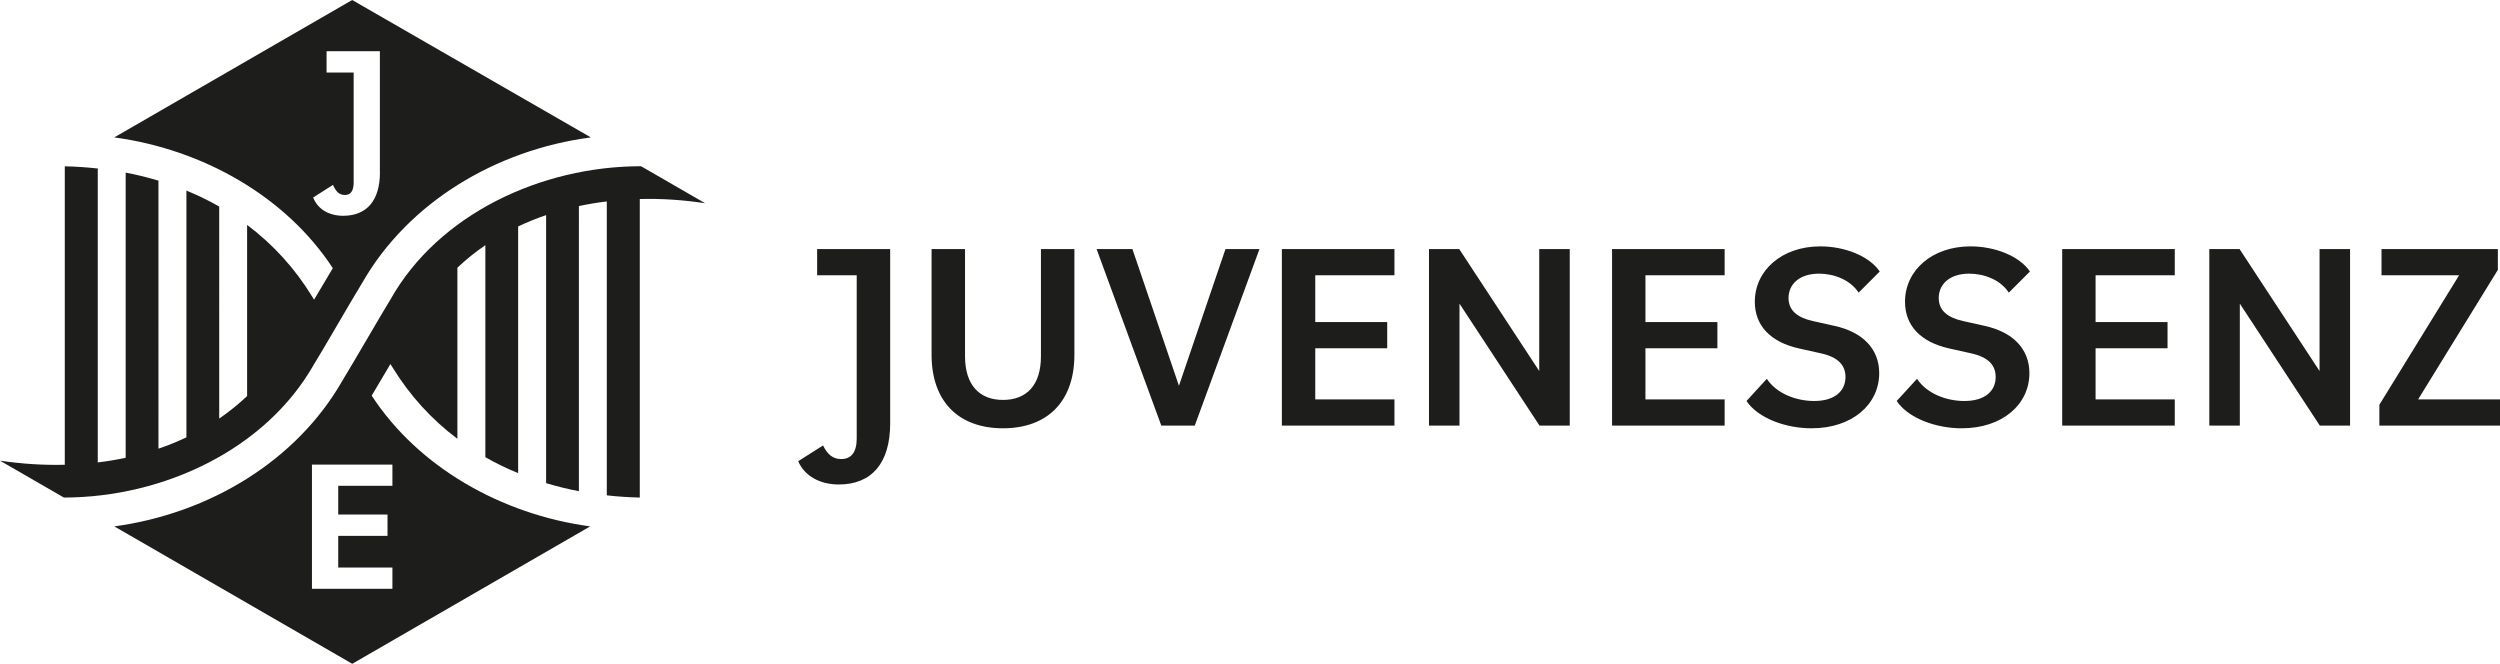 <?xml version="1.0" encoding="UTF-8"?><svg id="Ebene_2" xmlns="http://www.w3.org/2000/svg" viewBox="0 0 372.82 98.99"><defs><style>.cls-1{fill:#1d1d1b;}</style></defs><g id="Logo"><path class="cls-1" d="M132.75,37.14v26.01c0,5.9-2.75,9.1-7.66,9.1-2.75,0-5.07-1.2-6.06-3.47l3.71-2.35c.68,1.4,1.52,2.03,2.71,2.03,1.48,0,2.31-1,2.31-3.07v-24.34h-5.9v-3.91h10.89Zm222.08,23.22l11.89-19.31h-11.57v-3.91h17.35v3.11l-11.89,19.31h12.21v3.91h-17.99v-3.11Zm-25.36-23.22h4.51l11.93,18.19v-18.19h4.55v26.33h-4.51l-11.93-18.19v18.19h-4.55v-26.33Zm-21.94,0h16.79v3.91h-11.81v6.98h10.73v3.91h-10.73v7.62h11.81v3.91h-16.79v-26.33Zm-14.99,26.73c-3.83,0-7.94-1.48-9.69-4.07l3.03-3.31c1.44,2.19,4.35,3.31,7.06,3.31,3.07,0,4.67-1.48,4.67-3.59,0-1.72-1.08-2.95-3.63-3.51l-3.23-.72c-4.39-.96-6.66-3.47-6.66-6.98,0-4.67,4.03-8.26,9.77-8.26,3.63,0,7.3,1.44,8.86,3.75l-3.15,3.15c-1.24-1.91-3.67-2.83-5.9-2.83-2.91,0-4.55,1.56-4.55,3.63,0,1.87,1.32,2.91,3.59,3.43l3.23,.72c4.23,.92,6.7,3.43,6.7,7.06,0,4.63-3.99,8.22-10.09,8.22m-22.41,0c-3.83,0-7.94-1.48-9.69-4.07l3.03-3.31c1.44,2.19,4.35,3.31,7.06,3.31,3.07,0,4.67-1.48,4.67-3.59,0-1.72-1.08-2.95-3.63-3.51l-3.23-.72c-4.39-.96-6.66-3.47-6.66-6.98,0-4.67,4.03-8.26,9.77-8.26,3.63,0,7.3,1.44,8.86,3.75l-3.15,3.15c-1.24-1.91-3.67-2.83-5.9-2.83-2.91,0-4.55,1.56-4.55,3.63,0,1.87,1.32,2.91,3.59,3.43l3.23,.72c4.23,.92,6.7,3.43,6.7,7.06,0,4.63-3.99,8.22-10.09,8.22m-29.75-26.73h16.79v3.91h-11.81v6.98h10.73v3.91h-10.73v7.62h11.81v3.91h-16.79v-26.33Zm-27.3,0h4.51l11.93,18.19v-18.19h4.55v26.33h-4.51l-11.93-18.19v18.19h-4.55v-26.33Zm-21.94,0h16.79v3.91h-11.81v6.98h10.73v3.91h-10.73v7.62h11.81v3.91h-16.79v-26.33Zm-27.64,0h5.35l6.94,20.39,6.94-20.39h5.07l-9.65,26.33h-4.99l-9.65-26.33Zm-13.95,26.73c-6.62,0-10.65-3.99-10.65-10.97v-15.76h4.99v16c0,4.23,2.11,6.5,5.66,6.5s5.66-2.23,5.66-6.5v-16h4.99v15.76c0,6.98-4.03,10.97-10.65,10.97"/><path class="cls-1" d="M52.52,0L17.04,20.49c13.3,1.8,25.64,8.87,32.59,19.5-.74,1.22-1.92,3.24-2.79,4.7,0-.01-.02-.03-.03-.04-.09-.15-.18-.29-.26-.42-2.56-4.2-5.83-7.78-9.7-10.69v25.52c-1.29,1.22-2.68,2.34-4.16,3.36V30.8c-1.55-.89-3.19-1.68-4.89-2.38v36.8c-1.33,.63-2.72,1.2-4.17,1.69V26.94c-1.6-.48-3.24-.89-4.89-1.2v42.53c-1.36,.29-2.75,.52-4.16,.69V25.13c-1.61-.18-3.24-.29-4.89-.33h0s-.02,0-.03,0v44.51c-3.23,.08-6.46-.14-9.66-.61l9.53,5.5c14.91-.03,30.11-7.2,37.28-19.85,1.68-2.73,5.16-8.81,7.24-12.23,6.81-11.87,19.81-19.76,34.06-21.63L52.52,0Zm4.14,25.7c0,4.18-1.95,6.48-5.49,6.48-2.05,0-3.69-.94-4.38-2.53l-.09-.2,2.96-1.88,.12,.25c.43,.88,.91,1.25,1.63,1.25,.33,0,1.33,0,1.33-1.85V10.82h-4.04v-3.18h7.95V25.7Z"/><path class="cls-1" d="M95.58,24.79c-14.92,0-30.21,7.18-37.34,19.85-1.63,2.66-5.22,8.91-7.24,12.23-6.8,11.84-19.74,19.7-33.95,21.63l35.48,20.49,35.48-20.49c-13.3-1.8-25.64-8.87-32.58-19.5,.63-1.04,1.66-2.78,2.79-4.71,0,.01,.02,.03,.03,.05,.1,.17,.19,.32,.29,.45,2.56,4.18,5.81,7.75,9.67,10.65v-25.52c1.29-1.22,2.68-2.34,4.17-3.36v31.62c1.55,.89,3.19,1.68,4.89,2.38V33.77c1.33-.63,2.72-1.2,4.17-1.69v39.97c1.6,.48,3.24,.89,4.89,1.2V30.73c1.36-.29,2.75-.52,4.16-.69v43.83c1.61,.18,3.24,.29,4.89,.33h0s.02,0,.03,0V29.68c3.26-.09,6.52,.14,9.75,.63l-9.56-5.52Zm-37.06,44.48v3.18h-8.08v4.28h7.35v3.18h-7.35v4.72h8.08v3.18h-12v-18.53h12Z"/></g></svg>